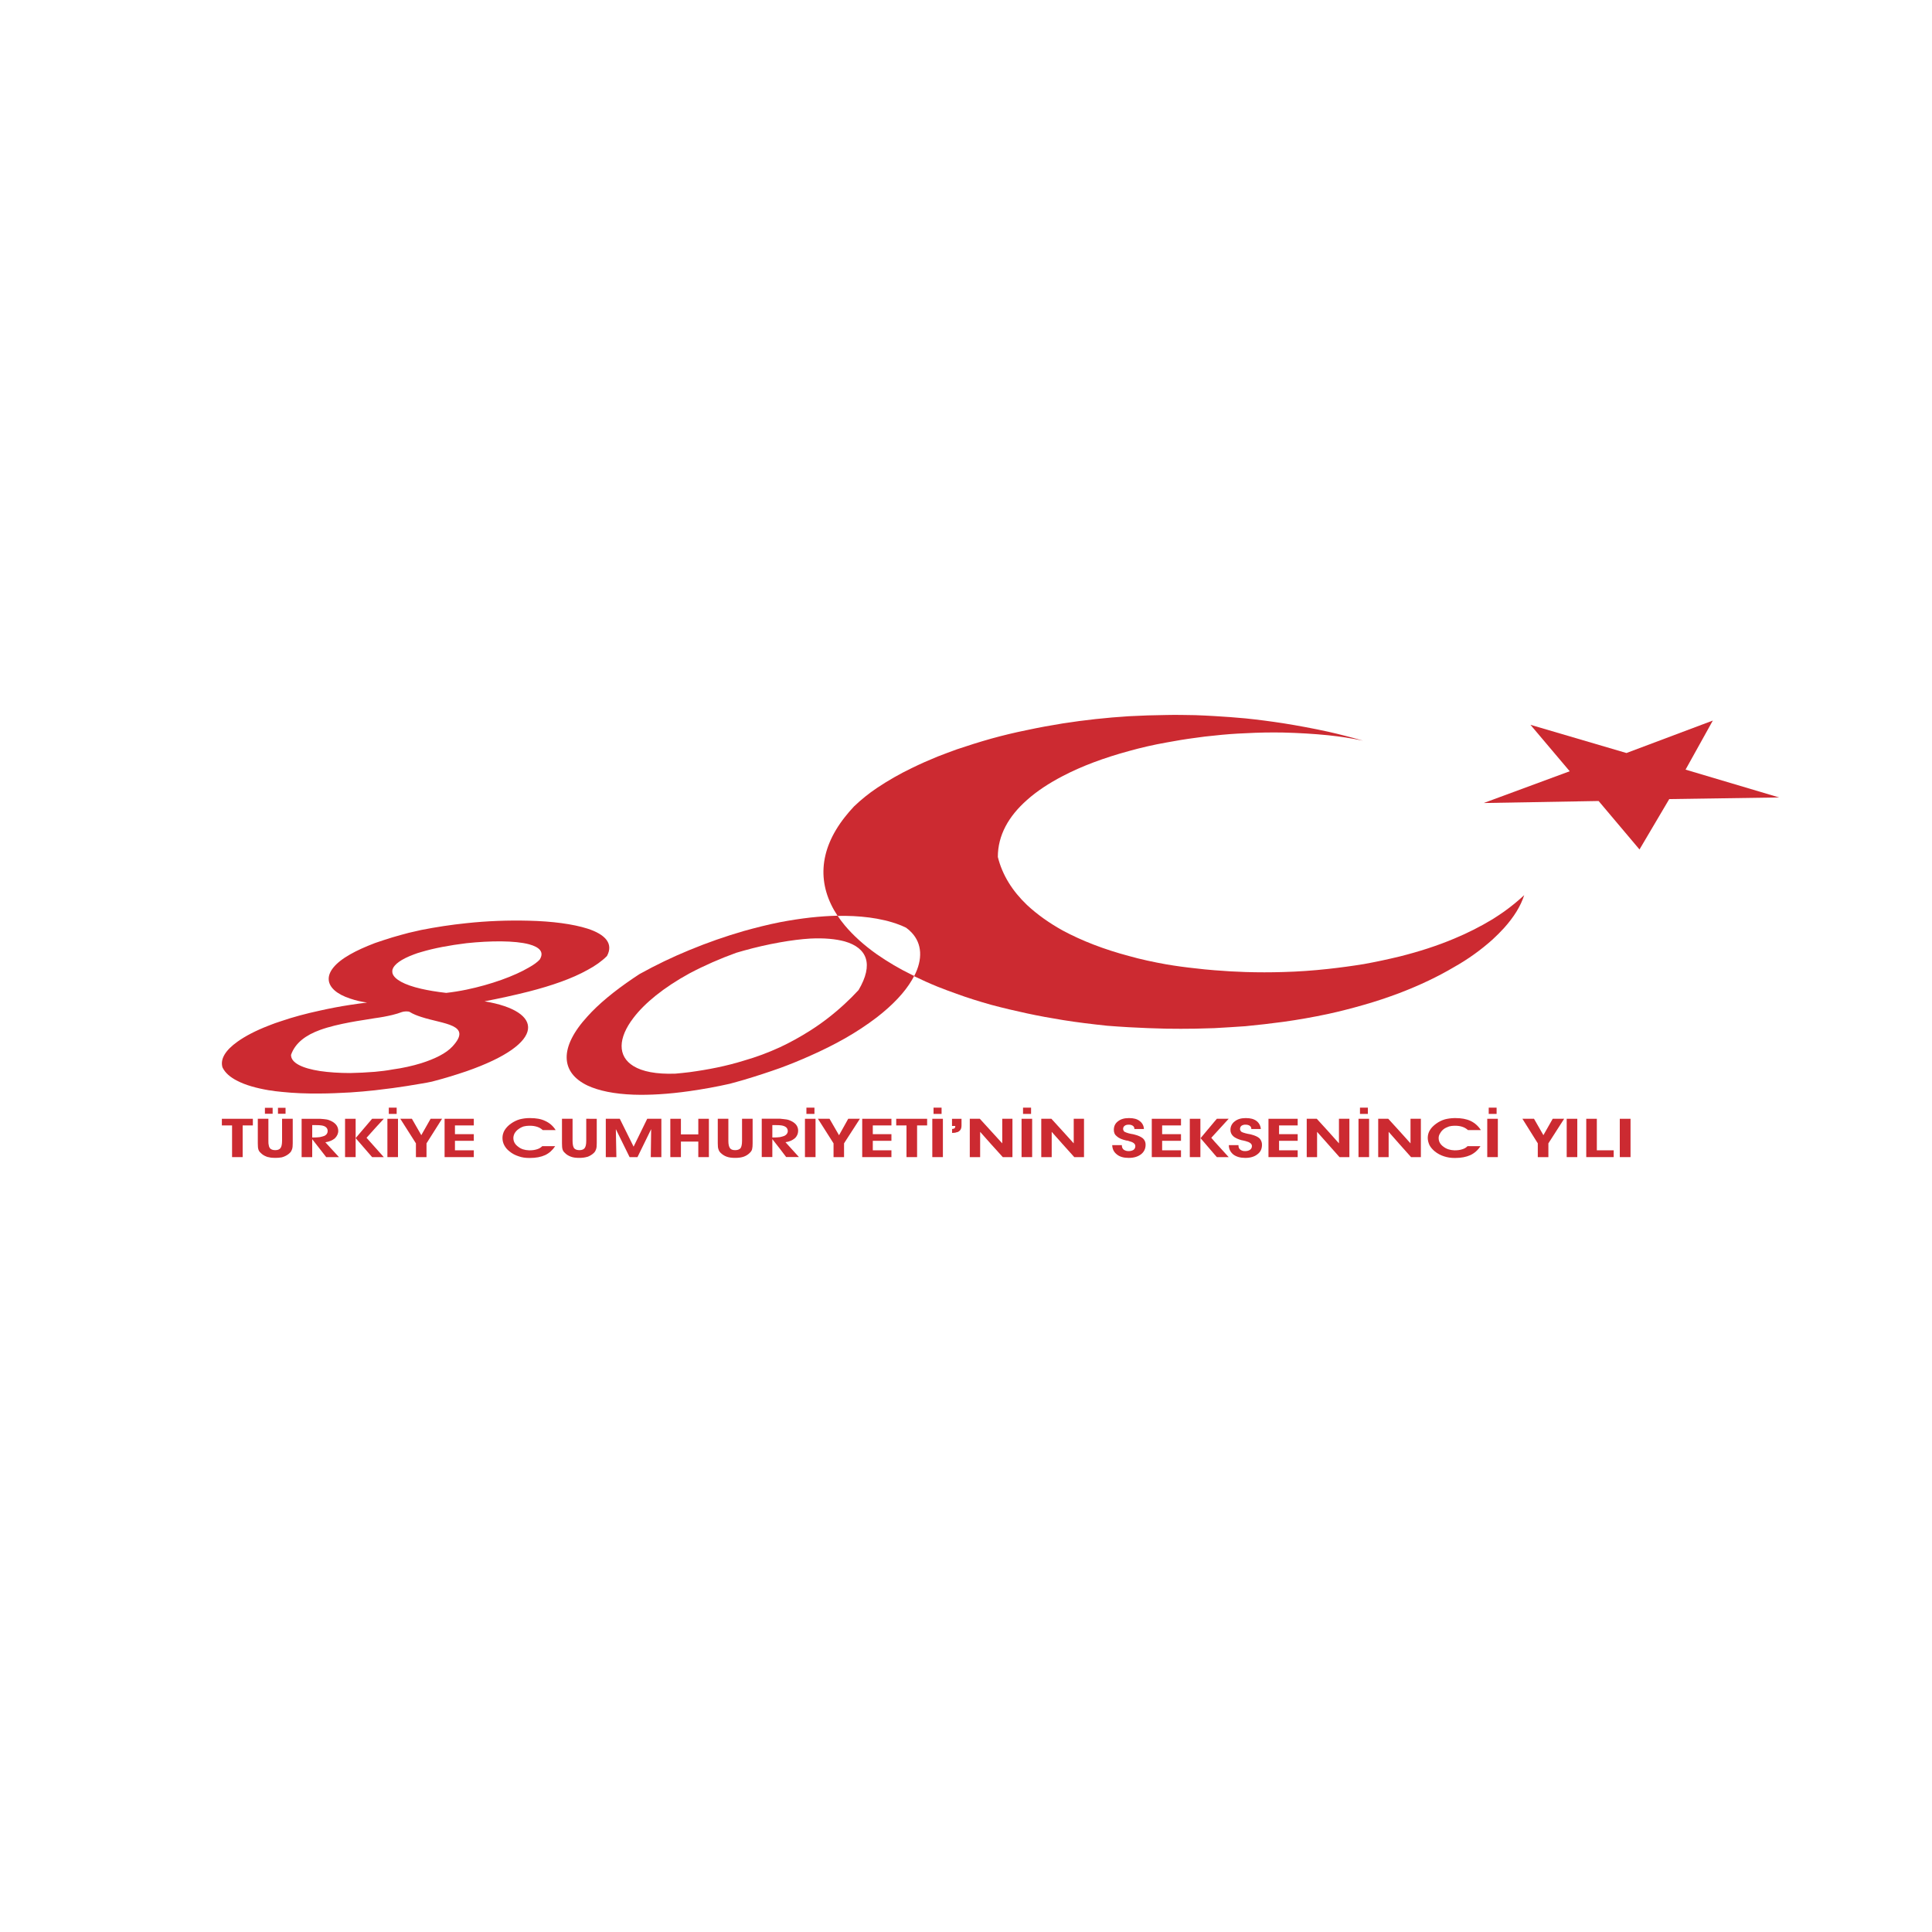 <?xml version="1.0" encoding="utf-8"?>
<!-- Generator: Adobe Illustrator 19.0.0, SVG Export Plug-In . SVG Version: 6.00 Build 0)  -->
<svg version="1.1" id="图层_1" xmlns="http://www.w3.org/2000/svg" xmlns:xlink="http://www.w3.org/1999/xlink" x="0px" y="0px"
	 width="2500px" height="2500px" viewBox="1100 -1100 2500 2500" style="enable-background:new 1100 -1100 2500 2500;"
	 xml:space="preserve">
<style type="text/css">
	.st0{fill:#CC2A31;}
</style>
<g>
	<path class="st0" d="M2060.2,376.2c0,4.6-0.7,7.7-1.9,9.5c-1.4,1.6-3.7,2.6-7,2.6s-5.6-0.9-6.7-2.6c-1.4-1.9-2.1-4.9-2.1-9.5v-28.5
		h-13.7v31.6c0,3.7,0.2,6.3,0.9,7.9c0.5,1.7,1.4,3.2,2.6,4.4c2.3,2.3,4.9,4,7.9,5.1c3.2,1.2,7,1.6,11.1,1.6c4.4,0,8.1-0.5,11.2-1.6
		c3-1.1,5.7-2.8,7.9-5.1c1.3-1.2,2.3-2.7,2.8-4.4c0.5-1.9,0.7-4.4,0.7-7.9v-31.6h-13.7V376.2z"/>
	<polygon class="st0" points="1919.8,383.9 1919.8,383.6 1902,347.7 1883.9,347.7 1883.9,397.3 1897.6,397.3 1896.9,361.1 
		1914.7,397.3 1919.8,397.3 1924.9,397.3 1942.6,361.1 1942.1,397.3 1955.8,397.3 1955.8,347.7 1937.5,347.7 	"/>
	<polygon class="st0" points="2003.6,367.9 1981.1,367.9 1981.1,347.7 1967.4,347.7 1967.4,397.3 1981.1,397.3 1981.1,377.2 
		1992.2,377.2 2003.6,377.2 2003.6,397.3 2017.3,397.3 2017.3,347.7 2003.6,347.7 	"/>
	<path class="st0" d="M1770.9,361.1c2-1.5,4.3-2.7,6.7-3.5c2.3-0.5,4.6-0.9,7-0.9h1.2c3.5,0,6.5,0.5,9.3,1.4
		c2.8,0.9,5.1,2.3,7.2,4.2h16.7c-3.2-5.2-7.9-9.3-13.5-11.8c-5.3-2.6-11.8-3.7-19.5-3.7l-1.4,0l0,0c-4.2,0-8.4,0.7-12.1,1.6
		c-4.1,1.2-7.9,3.1-11.4,5.6c-3.2,2.2-6,5.1-8.1,8.4c-1.8,3-2.8,6.5-2.8,10c0,3.2,0.7,6.5,2.3,9.5c1.6,3,3.7,5.6,6.7,7.9
		c3.5,3,7.7,5.1,12.1,6.5c3.9,1.4,8.4,2.1,13.2,2.1h1.2c7.7,0,14.2-1.2,19.7-3.7c5.3-2.5,9.7-6.5,13-11.6h-16.7
		c-1.8,1.9-4.2,3.3-6.7,4c-3,1-6.1,1.4-9.3,1.4h-1.2c-5.6-0.2-10.2-1.6-13.9-4.6c-4.2-3-6.3-6.7-6.3-11.4c0-2.1,0.7-4.2,1.6-6
		C1767.2,364.4,1768.8,362.5,1770.9,361.1z"/>
	<path class="st0" d="M1860.2,347.7h-1.6v28.5c0,4.6-0.7,7.7-2.1,9.5c-1.2,1.6-3.5,2.6-6.7,2.6s-5.6-0.9-7-2.6
		c-1.2-1.9-1.9-4.9-1.9-9.5v-28.5h-13.7v31.6c0,3.7,0.2,6.3,0.7,7.9c0.5,1.7,1.4,3.2,2.8,4.4c2.1,2.3,4.9,4,7.9,5.1
		c3,1.2,6.7,1.6,11.1,1.6c3.9,0,7.4-0.5,10.4-1.4c0.2,0,0.5,0,0.7-0.2c3-1.2,5.6-2.8,7.9-5.1c1.2-1.2,2.1-2.8,2.6-4.4
		c0.7-1.9,0.9-4.4,0.9-7.9v-31.6H1860.2L1860.2,347.7z"/>
	<polygon class="st0" points="2215.7,397.3 2234.7,397.3 2253.5,397.3 2253.5,388.5 2229.4,388.5 2229.4,376.2 2253.5,376.2 
		2253.5,367.6 2229.4,367.6 2229.4,356.3 2253.5,356.3 2253.5,347.7 2215.7,347.7 	"/>
	<polygon class="st0" points="2259.7,356.3 2273,356.3 2273,397.3 2279.7,397.3 2279.7,397.3 2286.7,397.3 2286.7,356.3 
		2299.7,356.3 2299.7,347.7 2259.7,347.7 	"/>
	<polygon class="st0" points="1675.3,347.7 1675.3,397.3 1713.1,397.3 1713.1,388.5 1688.7,388.5 1688.7,376.2 1713.1,376.2 
		1713.1,367.6 1688.7,367.6 1688.7,356.3 1713.1,356.3 1713.1,347.7 1703.6,347.7 	"/>
	<polygon class="st0" points="2193.2,355.6 2185.7,369 2173.4,347.7 2158.4,347.7 2178.6,379.5 2178.6,397.3 2192.2,397.3 
		2192.2,379.5 2193.2,377.9 2212.7,347.7 2197.6,347.7 	"/>
	<path class="st0" d="M2128.4,373c2.8-2.4,4.4-6,4.4-9.7c0.1-3.1-1-6.1-3-8.4c-2.1-2.3-5.1-4.2-9.1-5.6c-1.9-0.7-4.2-0.9-6.7-1.2
		c-1.2-0.2-2.8-0.2-4.6-0.5h-23.7v49.6h13.7v-23.2l10,12.8v0l7.9,10.4h16.5l-17.4-19.2C2121.4,377.4,2125.4,375.5,2128.4,373z
		 M2109.4,371.4c-2.1,0.2-4.4,0.5-7,0.5h-3v-16h5.1c1.6,0,3.2,0,4.9,0.2c2.6,0.2,4.6,0.7,6.3,1.6c2.3,1,3.7,3.3,3.7,5.8
		c0,2.8-1.6,4.9-4.4,6.3C2113.6,370.4,2111.5,370.9,2109.4,371.4z"/>
	<polygon class="st0" points="2153.9,333.3 2143.5,333.3 2143.5,341.4 2148.6,341.4 2153.9,341.4 	"/>
	<polygon class="st0" points="2141.6,397.3 2148.6,397.3 2155.3,397.3 2155.3,347.7 2141.6,347.7 	"/>
	<polygon class="st0" points="2306.4,397.3 2313.1,397.3 2320.1,397.3 2320.1,347.7 2306.4,347.7 	"/>
	<polygon class="st0" points="1459.7,341.2 1469.5,341.2 1469.5,333.5 1464.6,333.5 1459.7,333.5 	"/>
	<polygon class="st0" points="1603.1,341.4 1613.3,341.4 1613.3,333.3 1608,333.3 1603.1,333.3 	"/>
	<polygon class="st0" points="1442.8,341.2 1452.8,341.2 1452.8,333.5 1447.9,333.5 1442.8,333.5 	"/>
	<polygon class="st0" points="1387.1,347.7 1387.1,356.3 1400.3,356.3 1400.3,397.3 1414,397.3 1414,356.3 1427.2,356.3 
		1427.2,347.7 1407.3,347.7 	"/>
	<path class="st0" d="M1407.3,298.7c10.2,5.3,24.1,9.3,40.6,12.1c2.6,0.2,5.3,0.7,8.4,1.2c2.8,0.2,5.6,0.7,8.4,0.9
		c15.1,1.6,31.8,2.3,49.4,2.1c12.5,0,25.8-0.7,39.2-1.4c10.7-0.7,21.4-1.6,32-2.8c7.7-0.9,15.3-1.9,22.7-2.8
		c12.4-1.7,24.8-3.6,37.1-5.8c4.6-0.7,9.3-1.6,13.9-2.6c15-3.9,29.9-8.4,44.6-13.4c104.4-36.4,100-77.7,23.4-90.5
		c19.3-3.7,38.5-7.9,57.5-12.7c29.9-7.7,55.7-16.7,75.6-27.8c10-5.3,18.6-11.4,25.3-18.1c8.8-16.2-2.3-28.1-25.3-35.5
		c-19-6-45.7-9.5-75.6-10.2c-27-0.7-54.1,0.3-81,3.2c-19.6,2-39.1,5-58.5,8.8c-5.6,1.2-10.9,2.6-16.2,3.7
		c-7.4,1.9-14.2,3.9-20.9,5.8c-8.1,2.6-15.8,4.9-22.7,7.4c-12.8,4.9-23.4,9.7-32,14.6c-40.1,22.7-34.1,46.2,0,57.3
		c7.1,2.4,14.4,4.1,21.8,5.1c-7.4,0.9-14.6,1.9-21.8,3c-13.2,2-26.2,4.5-39.2,7.4c-18.1,3.9-34.8,8.4-49.4,13.4l-8.4,2.8
		c-3,1.2-5.8,2.1-8.4,3.2c-16.9,6.5-30.6,13.7-40.6,20.9c-15.6,11.1-22.5,22.5-19.3,33.2C1391.3,288.3,1398,294.1,1407.3,298.7z
		 M1608,154.2c2.1-6.3,11.1-13,27.1-19c3.3-1.3,6.6-2.4,10-3.3c16.2-4.9,37.1-8.8,58.5-11.4c31.1-3.3,62.6-3.5,81,1.4
		c13.5,3.7,20,10,13.7,19.9c-3,3.2-7.7,6.7-13.7,10v0c-18.6,11.1-49.6,22.3-81,28.8c-8.7,1.8-17.4,3.2-26.2,4.2
		c-12.3-1.4-23.2-3.2-32.3-5.3c-22.3-5.1-34.6-12.3-37.1-19.7C1607.5,157.9,1607.5,156,1608,154.2z M1514,232.8
		c12.1-4.4,25.5-7.4,39.2-10c10.9-2.1,22-3.5,32-5.3c7.6-1,15.2-2.4,22.7-4.2c4.6-1.2,8.6-2.3,12.1-3.7c2.3-0.9,8.4-1.4,10.4,0
		c4.2,2.6,9.3,4.6,14.6,6.3l0,0c28.8,9.5,67.1,9.5,40.4,38.3c-8.1,8.8-22.7,16-40.4,21.6c-11.4,3.5-23.9,6.3-37.1,8.1
		c-7.4,1.4-15.1,2.3-22.7,3c-10.7,0.9-21.6,1.4-32,1.6c-14.2,0-27.6-0.9-39.2-2.6c-22.5-3.5-37.6-10.4-37.4-20.9
		C1482,249.3,1496.1,239.3,1514,232.8z"/>
	<polygon class="st0" points="1601.3,347.7 1601.3,397.3 1615,397.3 1615,347.7 1608,347.7 	"/>
	<path class="st0" d="M1465,376.2c0,2.1-0.2,4-0.5,5.6c-0.2,1.4-0.8,2.8-1.6,3.9c-1.2,1.6-3.5,2.6-6.7,2.6s-5.6-0.9-7-2.6
		c-0.8-1.2-1.3-2.5-1.4-3.9c-0.5-1.6-0.5-3.5-0.5-5.6v-28.5h-13.7v31.6c0,3.7,0.2,6.3,0.7,7.9c0.5,1.7,1.4,3.2,2.8,4.4
		c2.1,2.3,4.9,4,7.9,5.1c0.9,0.2,1.6,0.7,2.8,0.7c2.3,0.7,5.1,0.9,8.4,0.9c3,0,5.8-0.2,8.4-0.7c0.9-0.2,1.9-0.7,2.8-0.9
		c3-1.2,5.6-2.8,7.9-5.1c1.2-1.2,2.1-2.8,2.6-4.4c0.7-1.9,0.9-4.4,0.9-7.9v-31.6H1465V376.2z"/>
	<polygon class="st0" points="1645.1,369 1645.1,368.8 1645.1,368.8 1645.1,368.8 1633,347.7 1618,347.7 1638.2,379.5 1638.2,397.3 
		1651.9,397.3 1651.9,379.5 1672,347.7 1657.2,347.7 	"/>
	<polygon class="st0" points="1546.5,347.7 1546.5,397.3 1560.2,397.3 1560.2,347.7 1553.2,347.7 	"/>
	<polygon class="st0" points="1596.6,347.7 1585.3,347.7 1585.3,347.7 1585.3,347.7 1581.5,347.7 1560.2,372.7 1581.5,397.3 
		1596.6,397.3 1585.3,384.6 1574.3,372.3 1585.3,360 	"/>
	<path class="st0" d="M1533.3,373c2.8-2.8,4.4-6,4.4-9.7c0-3.1-1.1-6.1-3.2-8.4c-2.1-2.3-5.1-4.2-9.1-5.6c-1.9-0.7-3.9-0.9-6.5-1.2
		c-1.4-0.2-3-0.2-4.9-0.4v0h-23.7v49.6h13.7v-23.2l10,12.8l8.1,10.4h16.5l-17.6-19.2C1526.1,377.4,1530.3,375.5,1533.3,373z
		 M1514,371.4c-2.1,0.2-4.4,0.5-7,0.5h-3v-16h5.1c1.9,0,3.5,0,4.9,0.2c2.8,0.2,4.9,0.7,6.5,1.6c2.2,1.1,3.6,3.3,3.5,5.8
		c0,2.8-1.4,4.9-4.2,6.3C1518.2,370.4,1516.3,370.9,1514,371.4z"/>
	<path class="st0" d="M2331.9,357h4.2v0.7c0,0.9-0.3,1.7-0.9,2.3c-1,0.6-2.1,0.9-3.2,0.9v5.1c2.3,0,4.4-0.2,6-0.9
		c1.2-0.1,2.3-0.6,3.2-1.4c2.1-1.6,3-4,3-7.2v-8.8h-12.3V357z"/>
	<polygon class="st0" points="3036.6,341.4 3036.6,333.3 3026.4,333.3 3026.4,341.4 3031.5,341.4 3031.5,341.4 	"/>
	<path class="st0" d="M2234.7,134.9c-16.7-11.8-30.6-24.4-41.5-37.4c-3.5-4.1-6.6-8.4-9.4-12.6c-11.3,0.3-23,1.1-35.1,2.4
		c-13.1,1.5-26.2,3.5-39.2,6c-15.3,3-31.1,7-46.9,11.4c-23.9,6.9-47.3,15.1-70.3,24.6c-22.2,9.1-43.8,19.5-64.7,31.1
		c-2.6,1.6-5.1,3.5-7.7,5.1c-25.8,17.4-45.7,34.1-59.6,49.6c-37.1,40.4-35,72.9,0,89.6c14.4,6.7,34.3,10.9,59.6,11.8
		c20.6,0.7,45-0.7,72.4-4.6c17.4-2.5,34.8-5.6,52-9.5c6.3-1.6,12.3-3.5,18.3-5.1c15.8-4.7,31.4-9.8,46.9-15.3
		c13.3-4.9,26.3-10.2,39.2-16c15.2-6.7,30.1-14.1,44.6-22.3c14.4-8.2,28.3-17.3,41.5-27.4c20.9-16.2,36-32.5,45-47.8h0
		c1.1-1.9,2.2-3.8,3.1-5.7c-1.1-0.5-2.1-1-3.2-1.5C2264,153.7,2249,144.8,2234.7,134.9z M2211,181.1c-5.8,6.3-11.8,12.3-17.9,17.9v0
		c-13.8,12.8-28.7,24.4-44.6,34.5c-12.6,8-25.7,15.3-39.2,21.6c-15.2,7-30.8,12.8-46.9,17.4c-22.5,7-45.9,11.6-70.3,14.9
		c-6,0.7-12.1,1.4-18.1,1.9c-25.1,0.9-42.9-2.8-54.3-9.8c-20.9-12.7-20-36.4,0-62.4c14.4-19,39-39.2,72.4-57.5
		c19.5-10.3,39.8-19.2,60.6-26.7l9.7-2.8c15.4-4.3,31.1-7.9,46.9-10.7c14.1-2.5,27.4-4.2,39.2-4.9c17.9-0.9,32.9,0.5,44.6,3.7
		C2222.2,126.6,2230.7,147.7,2211,181.1z"/>
	<polygon class="st0" points="3024.5,397.3 3031.5,397.3 3038.2,397.3 3038.2,347.7 3024.5,347.7 	"/>
	<path class="st0" d="M2968.1,361.1c2.1-1.6,4.4-2.5,7-3.5c2.1-0.5,4.4-0.9,6.7-0.9h1.2c3.5,0,6.7,0.5,9.3,1.4
		c2.8,0.9,5.1,2.3,7.2,4.2h16.7c-3.2-5.1-7.8-9.2-13.2-11.8c-5.6-2.6-12.1-3.7-19.7-3.7h-1.4c-4.1,0.1-8.1,0.6-12.1,1.6
		c-4.1,1.2-7.9,3.1-11.4,5.6c-3.5,2.6-6.3,5.3-8.1,8.4c-1.9,3-2.8,6.5-2.8,10c0,3.2,0.9,6.5,2.3,9.5c1.6,3,4,5.6,6.7,7.9
		c3.7,3,7.7,5.1,12.1,6.5c4.3,1.4,8.7,2.1,13.2,2.1v0h1.4c7.4,0,13.9-1.2,19.5-3.7c5.3-2.5,9.8-6.5,13-11.6H2999
		c-1.8,1.9-4.2,3.3-6.7,4c-3,1-6.1,1.4-9.3,1.4h-1.2c-5.3-0.2-10-1.6-13.9-4.6c-4.2-3-6.3-6.7-6.3-11.4c0-2.1,0.7-4.2,1.9-6
		C2964.6,364.4,2966.3,362.5,2968.1,361.1z"/>
	<path class="st0" d="M3046.1,79.7c-4.6,3.2-9.5,6.5-14.6,9.7c-15.9,9.6-32.5,18-49.6,25.1c-22,9.3-45.7,16.9-70.8,23.2
		c-15.3,3.7-30.7,7-46.2,9.8c-15.4,2.5-30.9,4.6-46.4,6.3c-19.3,2.1-38.6,3.5-58,4c-16.2,0.5-32.5,0.5-48.7,0
		c-13.4-0.4-26.8-1.2-40.1-2.3c-8.4-0.7-16.7-1.4-25.1-2.5c-12.5-1.3-24.9-3-37.3-5.1c-16.7-3-33.2-6.5-48.7-10.9
		c-31.6-8.4-60.5-19.5-85.4-32.9c-17.7-9.8-33.2-20.9-46.2-33c-19-18.1-32-38.8-37.8-62.2c0-28.1,13.9-52.7,37.8-73.8
		c12.8-11.4,28.3-21.6,46.2-30.9c24.8-13,53.8-23.7,85.4-32.3c16.1-4.5,32.3-8.2,48.7-11.1c12.3-2.3,24.8-4.4,37.3-6
		c8.4-1.2,16.7-2.3,25.1-3c13.3-1.5,26.7-2.5,40.1-3c16.2-0.9,32.7-1.2,48.7-0.9c19.7,0.5,39.2,1.6,58,3.5c15.5,1.6,30.9,4,45.2,7
		c-15-4.3-30.1-8.2-45.2-11.6c-19.2-4.2-38.6-7.8-58-10.9c-16.2-2.5-32.4-4.6-48.7-6.3c-13.4-1.2-26.9-2.3-40.1-3
		c-8.4-0.5-16.7-0.9-25.1-1.2c-12.5-0.2-25.1-0.5-37.3-0.2c-16.3,0.2-32.5,0.7-48.7,1.6c-28.6,1.8-57.1,4.9-85.4,9.3
		c-15.5,2.5-30.9,5.3-46.2,8.6c-16,3.2-31.6,7-46.4,11.1c-15.6,4.4-30.4,9.1-44.6,13.9c-8.6,3-16.7,6.3-24.8,9.3
		c-11.3,4.6-22.4,9.5-33.4,14.9c-15.6,7.5-30.6,16.1-45,25.7c-10.6,7.1-20.5,15.1-29.7,23.9c-4.4,4.6-8.1,9.1-11.8,13.7
		c-34.8,44.2-35.7,88.4-9.4,128c3.2-0.1,6.3-0.1,9.4-0.1c14.8,0.2,28.8,1.4,41.5,3.7c13.9,2.5,26.7,6.3,37.6,11.6
		c2.7,1.9,5.2,4.1,7.4,6.5c13.3,14.3,14.5,34.2,3.1,56.3c9.5,4.6,19.6,9.2,30.2,13.5c8.1,3.2,16.2,6.3,24.8,9.3
		c13.9,5.1,29,9.8,44.6,14.2c15.4,4.1,30.9,7.8,46.4,11.1c15.3,3.3,30.7,6.1,46.2,8.6c18.5,3,37.8,5.3,57.5,7.4
		c9.3,0.7,18.6,1.4,27.8,1.9c16.7,0.9,33,1.6,48.7,1.9c12.8,0.2,25.1,0.2,37.3,0l25.1-0.7c13.4-0.7,26.8-1.6,40.1-2.5
		c16.7-1.6,33-3.5,48.7-5.6c19.5-2.7,38.8-6.1,58-10.2c15.6-3.4,31.1-7.4,46.4-11.8c15.6-4.4,31-9.6,46.2-15.3
		c26.7-10.2,50.4-21.6,70.8-33.7c17.8-10,34.4-21.9,49.6-35.5c5.3-4.9,10.2-9.8,14.6-14.6c13.2-14.6,22-29,26.4-42.9
		C3064.3,65.8,3055.4,73.1,3046.1,79.7z"/>
	<polygon class="st0" points="3196,397.3 3202.9,397.3 3209.9,397.3 3209.9,347.7 3196,347.7 	"/>
	<polygon class="st0" points="3281.1,-104.1 3316.4,-167.6 3204.6,-125.6 3080.4,-162.1 3131.2,-102 3019.9,-60.9 3168.6,-63.5 
		3221.5,-0.8 3221.5,-0.8 3260,-66 3402.2,-68.1 	"/>
	<polygon class="st0" points="2925.2,379.5 2911,363.7 2896.4,347.7 2883.4,347.7 2883.4,397.3 2896.9,397.3 2896.9,364.6 
		2911,380.6 2911,380.6 2925.9,397.3 2938.6,397.3 2938.6,347.7 2925.2,347.7 	"/>
	<polygon class="st0" points="3166.3,347.7 3152.6,347.7 3152.6,397.3 3170.5,397.3 3170.5,397.3 3188.1,397.3 3188.1,388.5 
		3166.3,388.5 	"/>
	<polygon class="st0" points="3127.3,397.3 3134,397.3 3141,397.3 3141,347.7 3127.3,347.7 	"/>
	<polygon class="st0" points="3097.1,369 3097.1,368.8 3085,347.7 3070,347.7 3089.9,379.5 3089.9,397.3 3097.1,397.3 3097.1,397.3 
		3103.6,397.3 3103.6,379.5 3124,347.7 3109.2,347.7 	"/>
	<path class="st0" d="M2567.9,368.1c-0.9-0.2-2.5-0.7-4.4-0.9c-1-0.2-2-0.4-3-0.7c-1.9-0.5-3.8-1.2-5.6-2.1c-0.5-0.5-0.8-1-1.1-1.6
		c-0.3-0.6-0.5-1.2-0.5-1.9c0-1.9,0.7-3.2,2.1-4.2c1.1-0.9,3-1.4,5.1-1.4h0.2c2.1,0,3.7,0.5,5.1,1.4c1.4,0.9,2.1,2.3,2.1,4v0.2h12.3
		c-0.1-4.2-2.2-8-5.6-10.4c-3.2-2.6-7.9-3.7-13.4-3.7h-0.7c-5.8,0-10.4,1.4-13.9,4.2c-3.7,2.8-5.3,6.5-5.3,11.1c0,3.5,1.2,6.3,4,8.4
		c2.5,2.3,6.5,4,12.1,5.3c0.5,0,1.2,0.2,1.9,0.2c0.5,0.2,0.9,0.2,1.4,0.5c5.6,1.4,8.4,3.5,8.4,6.5c0.1,1.9-0.8,3.8-2.3,4.9
		c-1.8,1.1-3.9,1.6-6,1.6h-0.5c-2.2,0.1-4.4-0.6-6.3-1.9c-1.5-1.3-2.3-3.1-2.3-5.1v-0.7h-12.5c0.2,5.1,2.1,9,6.1,12.1
		c3.7,3,8.8,4.4,15.1,4.4h0.4l0,0c6.5,0,11.6-1.6,15.6-4.6c3.9-3,6-7.2,6-12.3c0.1-3.2-1.1-6.2-3.5-8.4
		C2576.2,370.9,2572.8,369.3,2567.9,368.1z"/>
	<polygon class="st0" points="2590.4,397.3 2609.2,397.3 2609.2,397.3 2628.2,397.3 2628.2,388.5 2603.8,388.5 2603.8,376.2 
		2628.2,376.2 2628.2,367.6 2603.8,367.6 2603.8,356.3 2628.2,356.3 2628.2,347.7 2590.4,347.7 	"/>
	<polygon class="st0" points="2489.4,379.5 2475.1,363.7 2460.5,347.7 2447.4,347.7 2447.4,397.3 2460.9,397.3 2460.9,364.6 
		2475.1,380.6 2475.1,380.6 2490.1,397.3 2502.7,397.3 2502.7,347.7 2489.4,347.7 	"/>
	<polygon class="st0" points="2318.4,333.3 2308,333.3 2308,341.4 2313.1,341.4 2318.4,341.4 	"/>
	<polygon class="st0" points="2434.2,333.3 2423.8,333.3 2423.8,341.4 2428.9,341.4 2434.2,341.4 	"/>
	<polygon class="st0" points="2396.9,379.5 2382.5,363.7 2367.9,347.7 2354.9,347.7 2354.9,397.3 2368.3,397.3 2368.3,364.6 
		2382.5,380.6 2382.5,380.6 2397.6,397.3 2410.1,397.3 2410.1,347.7 2396.9,347.7 	"/>
	<polygon class="st0" points="2421.9,397.3 2428.9,397.3 2428.9,397.3 2435.6,397.3 2435.6,347.7 2421.9,347.7 	"/>
	<path class="st0" d="M2719.2,368.1c-1.1-0.2-2.5-0.7-4.4-0.9c-1.2-0.2-2.3-0.5-3-0.7c-2.8-0.7-4.6-1.4-5.6-2.1
		c-0.5-0.5-0.8-1-1.1-1.6c-0.5-0.5-0.5-1.2-0.5-1.9c0-1.9,0.7-3.2,1.9-4.2c1.6-1,3.4-1.5,5.3-1.4c2.1,0,4,0.5,5.3,1.4
		c1.4,0.9,2.1,2.3,2.1,4v0.2h12.3c-0.3-4.1-2.3-7.9-5.6-10.4c-3.5-2.6-7.9-3.7-13.7-3.7h-0.5c-5.8,0-10.4,1.4-13.9,4.2
		c-3.6,2.6-5.7,6.7-5.6,11.1c-0.1,3.2,1.4,6.3,3.9,8.4c2.3,2,5.7,3.5,10.1,4.8c1.8,0.5,3.7,0.6,5.4,1.2c5.6,1.4,8.4,3.5,8.4,6.5
		c0,2-0.9,3.8-2.6,4.9c-1.7,1.1-3.8,1.6-5.8,1.6h-0.7c-2.2,0.1-4.3-0.6-6-1.9c-1.6-1.2-2.3-3-2.3-5.1v-0.7h-12.5
		c0,5.1,2.1,9,5.8,12.1c4,3,9.1,4.4,15.3,4.4h0.5c6.3,0,11.6-1.6,15.3-4.6c4.2-3,6-7.2,6-12.3c0.1-3.1-1.1-6.1-3.2-8.4
		C2727.5,370.9,2723.8,369.3,2719.2,368.1z"/>
	<polygon class="st0" points="2832.6,379.5 2818.5,363.7 2803.9,347.7 2790.9,347.7 2790.9,397.3 2804.3,397.3 2804.3,364.6 
		2818.5,380.6 2818.5,380.6 2833.3,397.3 2846.1,397.3 2846.1,347.7 2832.6,347.7 	"/>
	<polygon class="st0" points="2857.9,397.3 2864.9,397.3 2871.6,397.3 2871.6,347.7 2857.9,347.7 	"/>
	<polygon class="st0" points="2741.4,397.3 2760.5,397.3 2779.2,397.3 2779.2,388.5 2755.1,388.5 2755.1,376.2 2779.2,376.2 
		2779.2,367.6 2755.1,367.6 2755.1,356.3 2779.2,356.3 2779.2,347.7 2741.4,347.7 	"/>
	<polygon class="st0" points="2870,341.4 2870,333.3 2859.8,333.3 2859.8,341.4 2864.9,341.4 2864.9,341.4 	"/>
	<polygon class="st0" points="2639.6,397.3 2646.5,397.3 2646.5,397.3 2653.3,397.3 2653.3,347.7 2639.6,347.7 	"/>
	<polygon class="st0" points="2689.9,347.7 2674.6,347.7 2671.6,351.2 2653.5,372.8 2671.6,393.9 2671.6,393.9 2674.6,397.3 
		2689.9,397.3 2671.6,377.2 2667.4,372.3 2671.6,367.7 	"/>
</g>
</svg>
